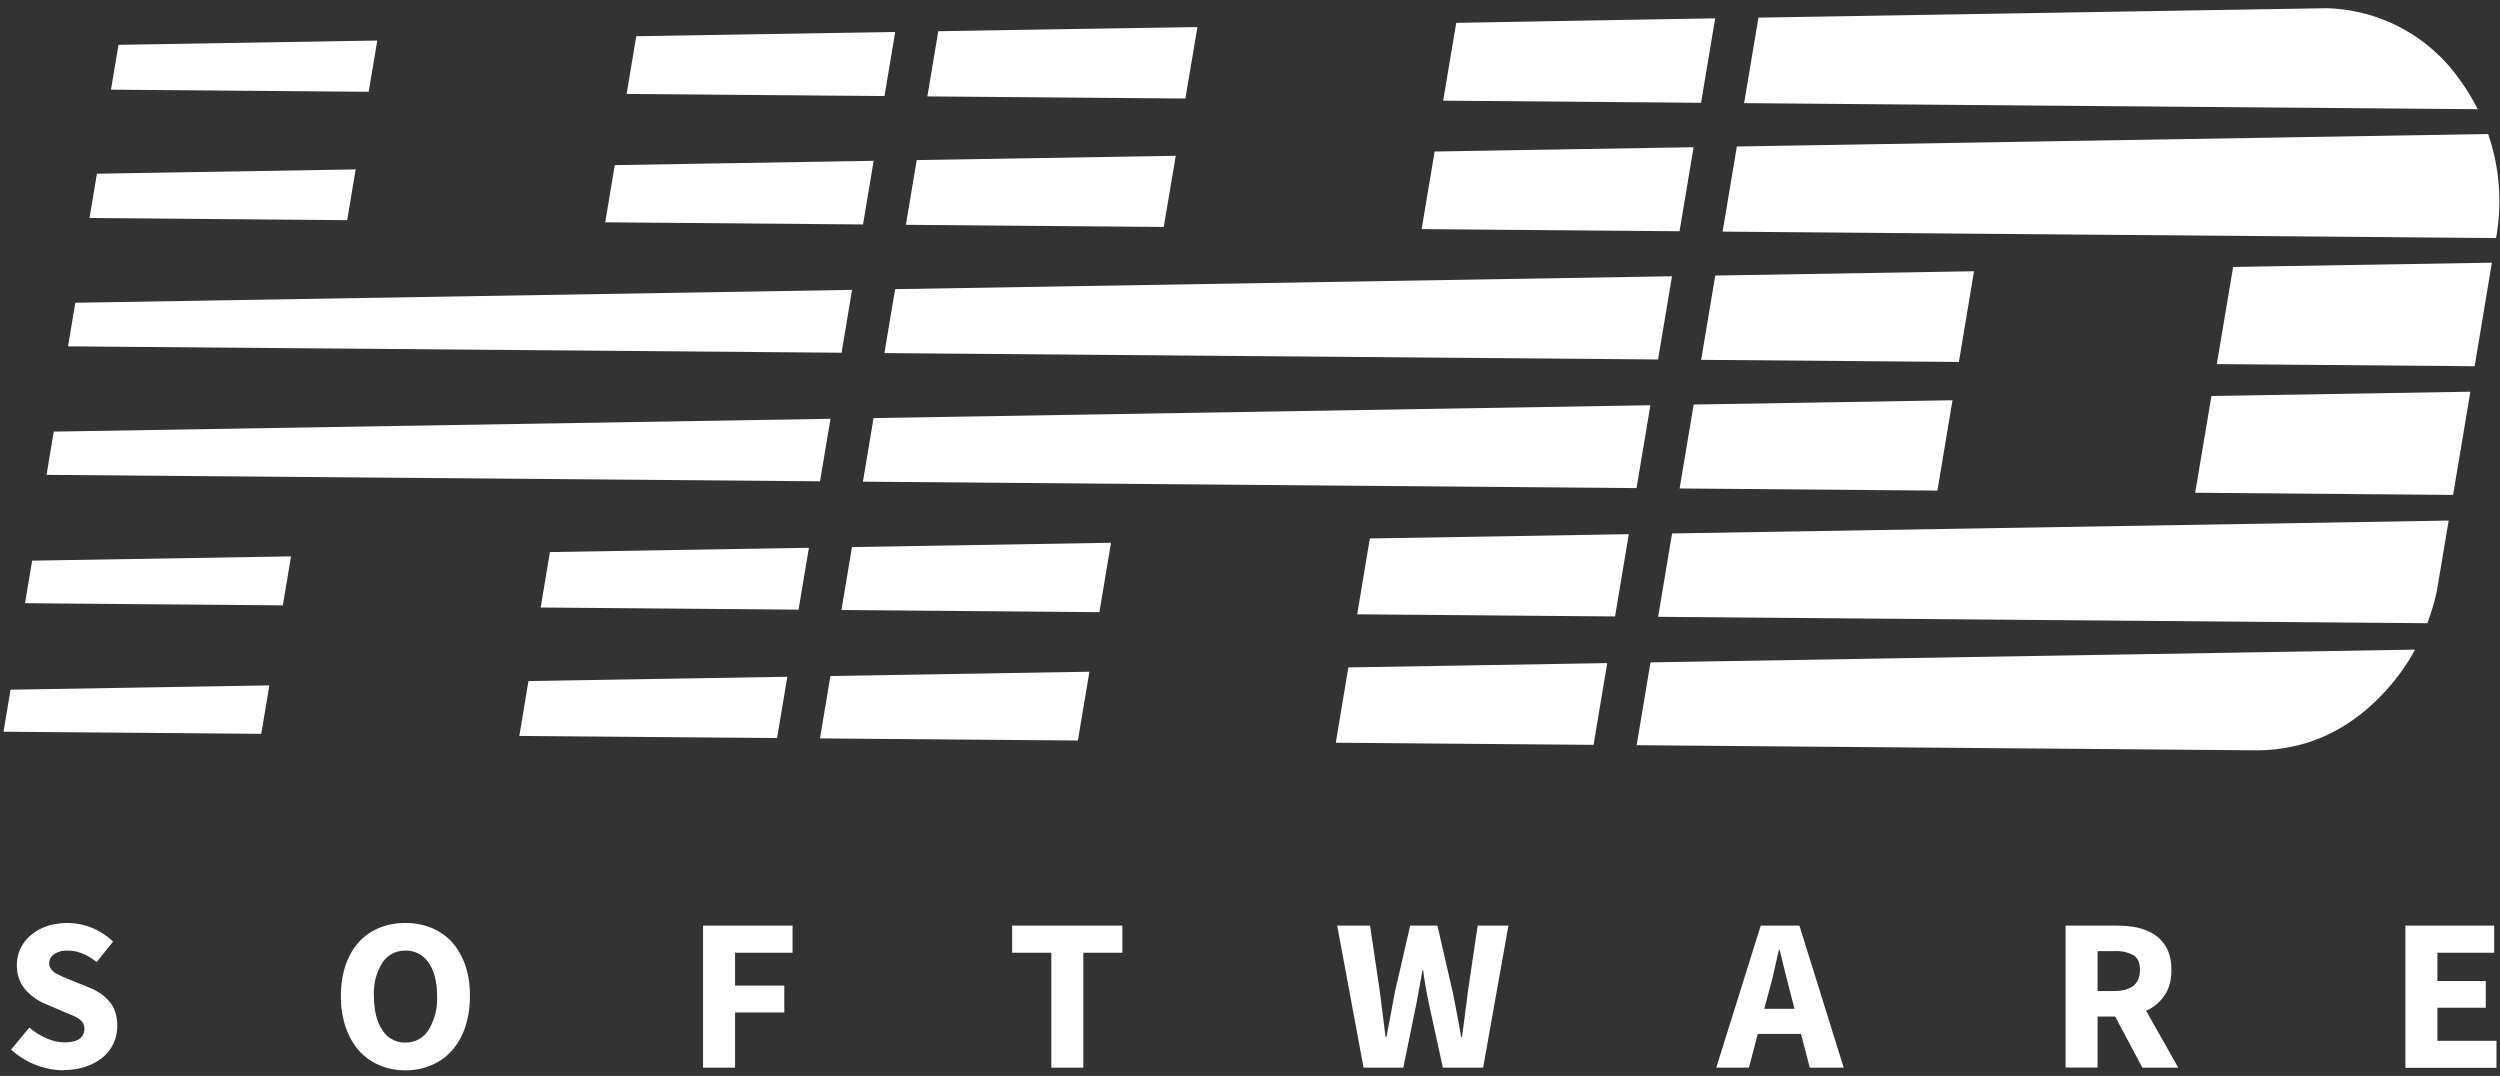 <svg height="612" width="1422" xmlns="http://www.w3.org/2000/svg" xmlns:xlink="http://www.w3.org/1999/xlink"><rect width="100%" height="100%" fill="#333333" stroke="none"/><clipPath id="a"><path d="m67.4 25.5 1374.6-22.8-10 59.6-1368.9-11.3 4.3-25.4zm1362.3 50.5-1374.6 22.8-4.2 25.2 1368.9 11.4 10-59.4zm-12.3 73.4-1374.6 22.8-4.1 24.8 1368.9 11.3 9.8-59zm-12.2 73.4-1374.7 22.7-4 24.6 1368.8 11.4zm-12.3 73.3-1374.6 22.8-4.1 24.2 1368.8 11.4 9.8-58.4zm-12.3 73.3-1374.6 22.9-4 23.9 1369 11.3 9.6-58z"/></clipPath><g fill="#fff"><path d="m36.2 608.8a45.3 45.3 0 0 1 -29.9-11.8l10.4-12.5c3 2.5 6.1 4.5 9.6 6 3.5 1.6 7 2.4 10.4 2.4 3.8 0 6.6-.7 8.5-2a6.8 6.8 0 0 0 2.8-5.8c0-1.2-.3-2.3-.8-3.2-.6-1-1.4-1.7-2.4-2.4s-2.3-1.4-3.7-2l-4.8-2-10.5-4.5a31.1 31.1 0 0 1 -11.2-7.9 21 21 0 0 1 -5-14.2c0-3.3.7-6.4 2-9.3 1.5-3 3.4-5.5 6-7.7s5.6-3.9 9.1-5.1a37.5 37.5 0 0 1 37.6 8.8l-9.3 11.6c-2.6-2-5.3-3.7-8-4.8a22.4 22.4 0 0 0 -8.7-1.7 13 13 0 0 0 -7.5 2 6.2 6.2 0 0 0 -2.8 5.3c0 1.2.3 2.2 1 3.1a9 9 0 0 0 2.5 2.4l4 2 4.8 2 10.4 4.2c5 2 8.8 4.7 11.7 8.2s4.3 8 4.3 13.7a23 23 0 0 1 -8 17.6c-2.6 2.2-5.8 4-9.6 5.4a38 38 0 0 1 -13 2zm194.4 0c-5.4 0-10.4-1-15-3-4.4-1.9-8.3-4.7-11.5-8.3-3.2-3.7-5.7-8-7.5-13.3a54.6 54.6 0 0 1 -2.7-17.7c0-6.6 1-12.5 2.7-17.6 1.8-5.2 4.3-9.5 7.5-13 3.2-3.6 7-6.2 11.6-8.1 4.5-1.9 9.5-2.8 15-2.8s10.3 1 14.8 2.8c4.5 1.9 8.4 4.6 11.6 8.1 3.2 3.6 5.7 8 7.5 13 1.8 5.2 2.7 11 2.7 17.6s-1 12.5-2.7 17.7a38.4 38.4 0 0 1 -7.5 13.3c-3.2 3.6-7 6.4-11.6 8.3-4.5 2-9.4 3-14.9 3zm0-15.8a15 15 0 0 0 13.1-7.1 34.1 34.1 0 0 0 4.9-19.4c0-8-1.6-14.4-4.9-19a15.3 15.3 0 0 0 -13-6.8c-5.6 0-10 2.3-13.2 6.9a32.3 32.3 0 0 0 -4.8 19c0 8 1.6 14.6 4.8 19.3a15 15 0 0 0 13.1 7.1zm169.3 14.3v-80.8h50.9v15.4h-32.7v18.7h28v15.3h-28v31.4zm198.1 0v-65.4h-22.3v-15.4h62.7v15.4h-22.2v65.4zm177.6 0-15-80.8h18.7l5.6 37.8 1.6 12.7 1.6 12.8h.5a1872 1872 0 0 0 4.8-25.5l8.7-37.8h15.5l8.7 37.8a905.5 905.5 0 0 1 4.8 25.5h.5a3051.7 3051.7 0 0 0 3.3-25.5l5.6-37.8h17.5l-14.4 80.8h-22.9l-8-36.7a235 235 0 0 1 -3.2-18.7h-.4a4490.1 4490.1 0 0 1 -3.4 18.7l-7.5 36.7zm200.6 0 25.3-80.8h22l25.2 80.8h-19.3l-5-19.2h-24.6l-5 19.2zm29.3-41-2 7.5h17.2l-1.9-7.4-3.3-12.9-3.2-13.1h-.5l-3 13.2c-1 4.5-2.2 8.7-3.3 12.8zm169.4 41v-80.8h29c4.4 0 8.4.4 12.2 1.2 3.7.9 7 2.3 9.8 4.2 2.8 2 5 4.5 6.7 7.7 1.6 3.3 2.5 7.3 2.5 12 0 6-1.3 10.9-4 14.7s-6 6.7-10.4 8.6l18.3 32.4h-20.4l-15.5-29.1h-10v29h-18.2zm18.2-43.6h9.4c4.8 0 8.4-1 11-3 2.5-2 3.7-5 3.7-9s-1.2-6.8-3.7-8.4a21 21 0 0 0 -11-2.3h-9.4zm175.1 43.6v-80.8h50.5v15.4h-32.3v16.1h27.5v15.2h-27.5v18.8h33.6v15.4h-51.8z"/><g clip-path="url(#a)" clip-rule="evenodd" fill-rule="evenodd"><path d="m170.6 286.3h146.8l-22 132.3 146.6 1.2 67.2-401.6-147.3 2.4-19.9 119.4h-147l19.6-117-147.2 2.5-65.4 390.7 146.6 1.2zm363.1-268.6-67.3 402.3 146.7 1.2 22.6-134.9h146.8l-22.7 136.2 146.6 1.2 69.2-413.3-147.3 2.6-21.3 127h-146.9l21-124.6zm466.5-7.7-69.3 414 350.9 2.8c24.9.2 46.3-7.7 65.1-24 20.7-18 35.3-43 40.2-72l32.6-195.1a117 117 0 0 0 -20.5-90.2 95.4 95.4 0 0 0 -81.3-40.8zm125 130h147l-24.6 146.3h-146.8z"/></g></g></svg>